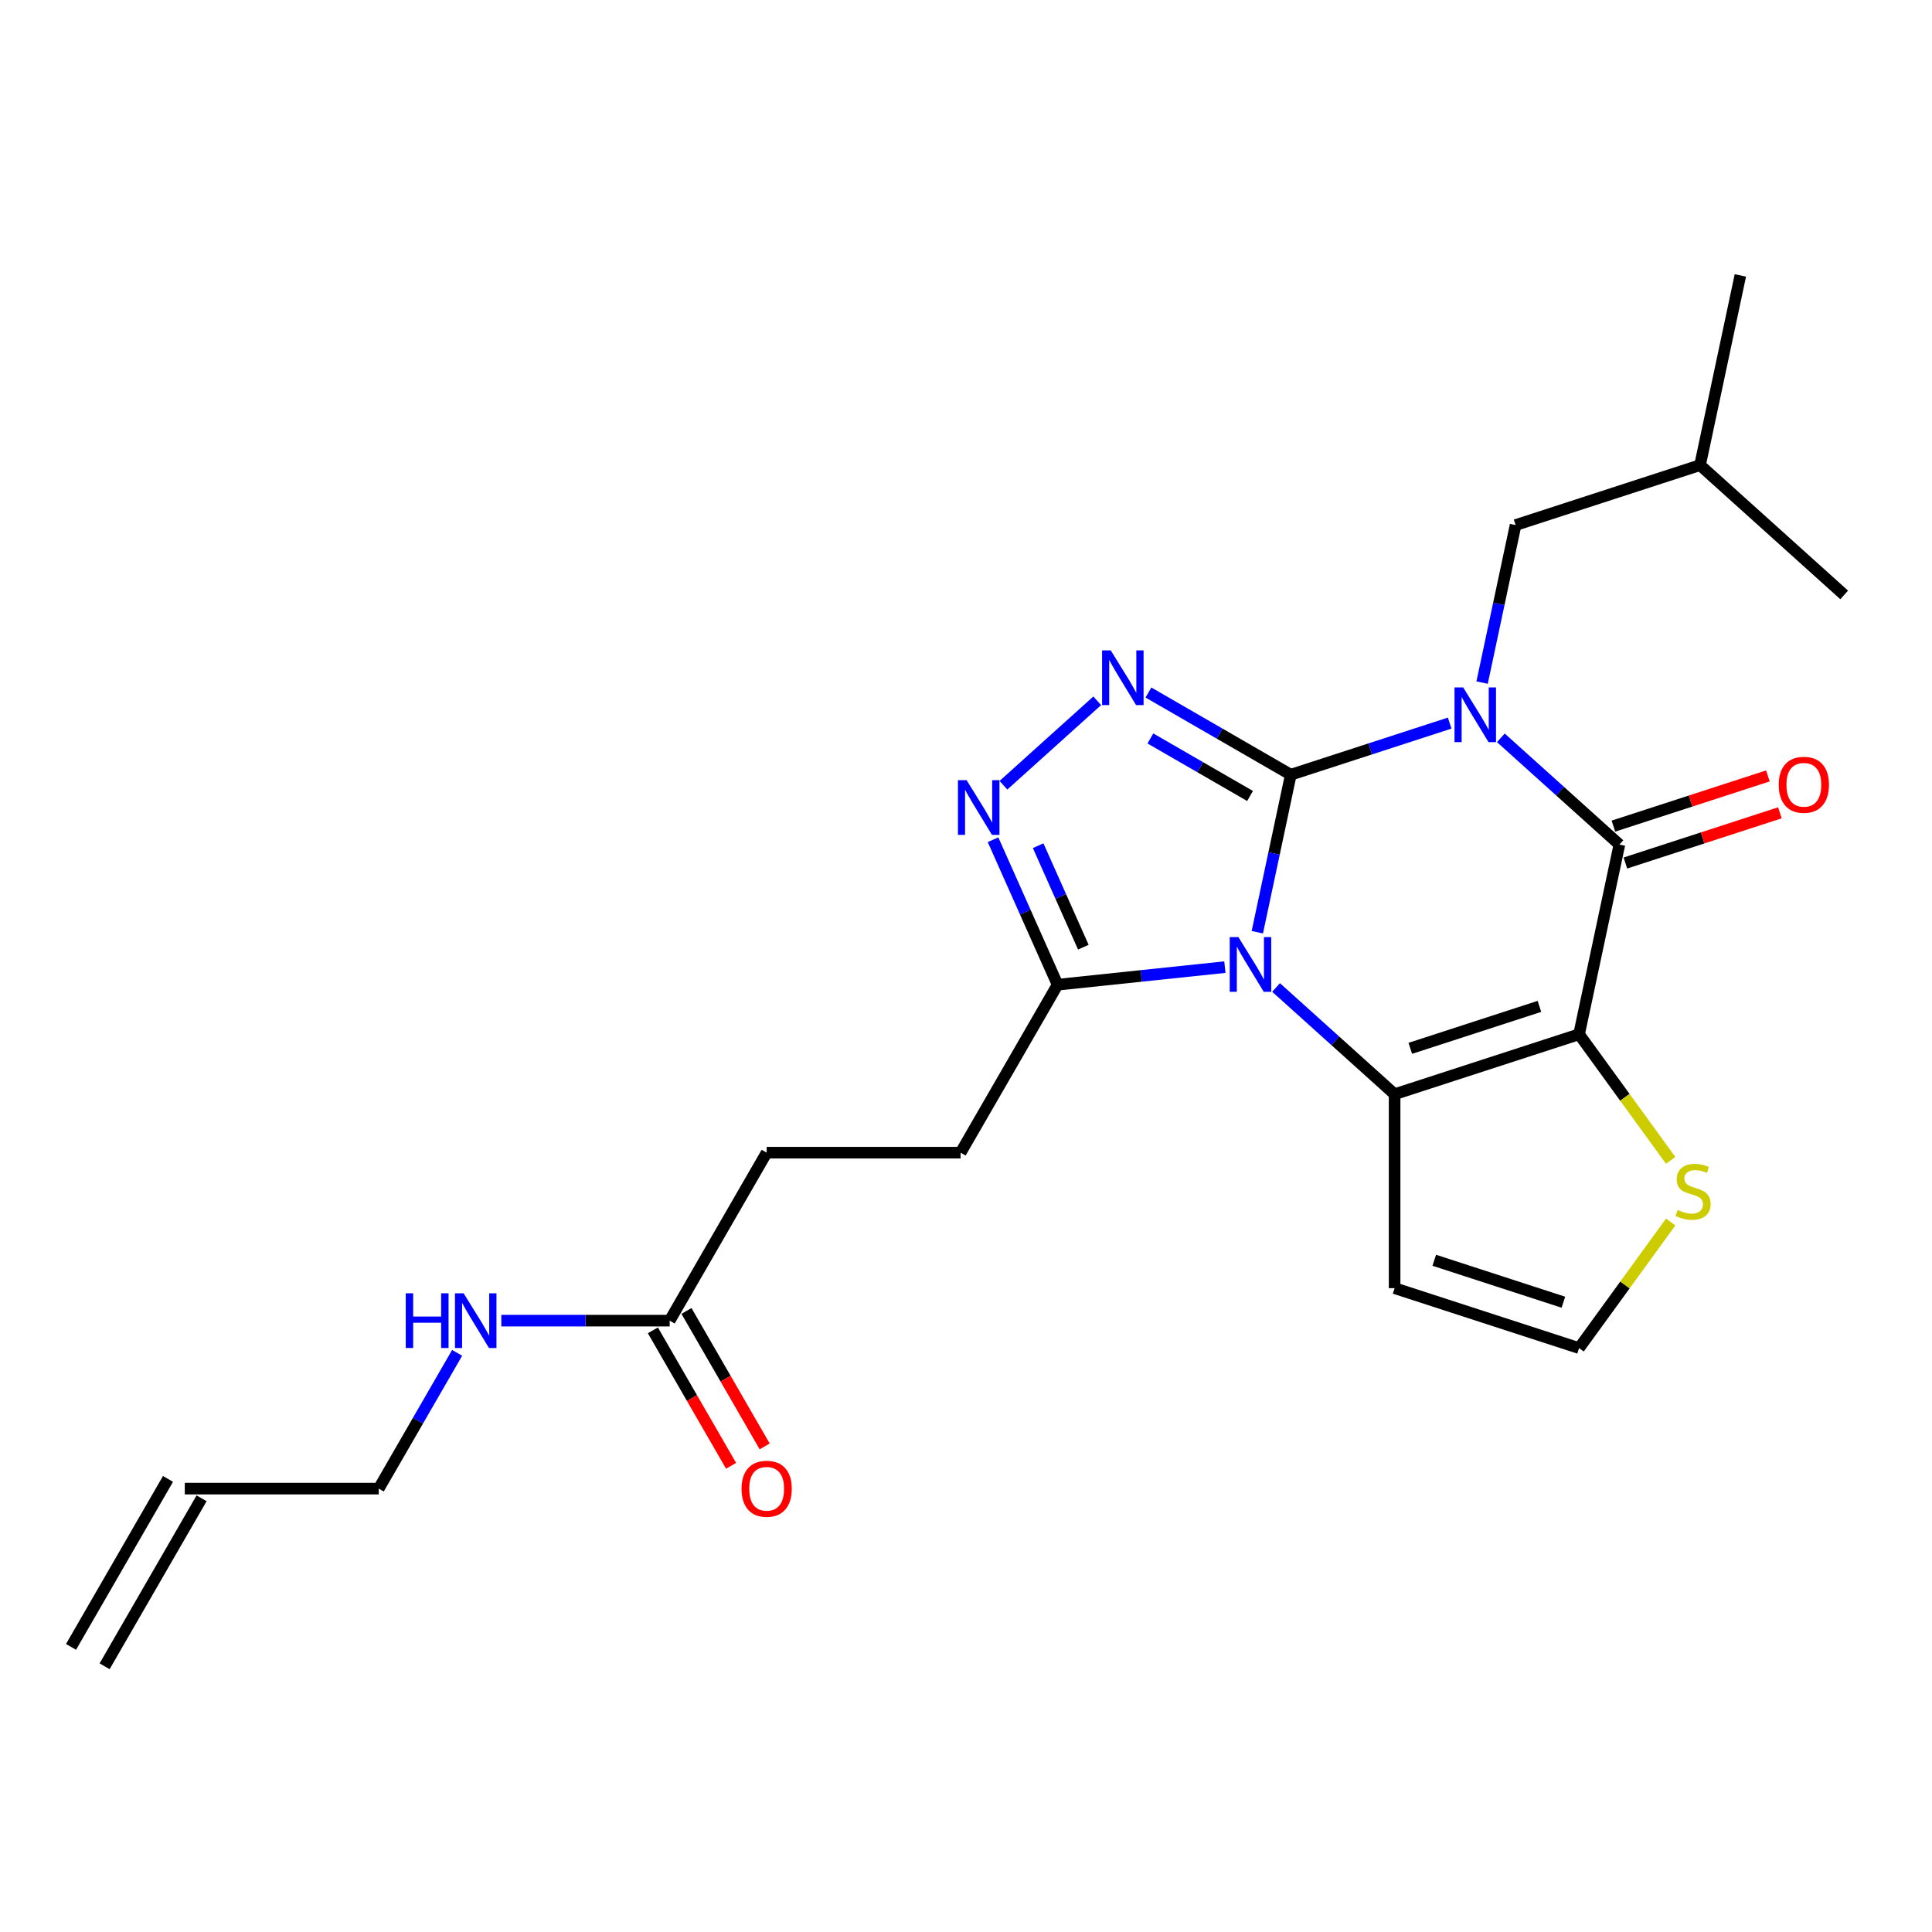 <?xml version='1.0' encoding='iso-8859-1'?>
<svg version='1.1' baseProfile='full'
              xmlns='http://www.w3.org/2000/svg'
                      xmlns:rdkit='http://www.rdkit.org/xml'
                      xmlns:xlink='http://www.w3.org/1999/xlink'
                  xml:space='preserve'
width='1000px' height='1000px' viewBox='0 0 1000 1000'>
<!-- END OF HEADER -->
<rect style='opacity:1.0;fill:#FFFFFF;stroke:none' width='1000' height='1000' x='0' y='0'> </rect>
<path class='bond-0' d='M 668.116,400.993 L 709.229,387.635' style='fill:none;fill-rule:evenodd;stroke:#000000;stroke-width:6px;stroke-linecap:butt;stroke-linejoin:miter;stroke-opacity:1' />
<path class='bond-0' d='M 709.229,387.635 L 750.343,374.276' style='fill:none;fill-rule:evenodd;stroke:#0000FF;stroke-width:6px;stroke-linecap:butt;stroke-linejoin:miter;stroke-opacity:1' />
<path class='bond-1' d='M 668.116,400.993 L 659.452,441.756' style='fill:none;fill-rule:evenodd;stroke:#000000;stroke-width:6px;stroke-linecap:butt;stroke-linejoin:miter;stroke-opacity:1' />
<path class='bond-1' d='M 659.452,441.756 L 650.787,482.519' style='fill:none;fill-rule:evenodd;stroke:#0000FF;stroke-width:6px;stroke-linecap:butt;stroke-linejoin:miter;stroke-opacity:1' />
<path class='bond-2' d='M 668.116,400.993 L 631.271,379.72' style='fill:none;fill-rule:evenodd;stroke:#000000;stroke-width:6px;stroke-linecap:butt;stroke-linejoin:miter;stroke-opacity:1' />
<path class='bond-2' d='M 631.271,379.72 L 594.426,358.448' style='fill:none;fill-rule:evenodd;stroke:#0000FF;stroke-width:6px;stroke-linecap:butt;stroke-linejoin:miter;stroke-opacity:1' />
<path class='bond-2' d='M 647.024,411.999 L 621.232,397.109' style='fill:none;fill-rule:evenodd;stroke:#000000;stroke-width:6px;stroke-linecap:butt;stroke-linejoin:miter;stroke-opacity:1' />
<path class='bond-2' d='M 621.232,397.109 L 595.44,382.218' style='fill:none;fill-rule:evenodd;stroke:#0000FF;stroke-width:6px;stroke-linecap:butt;stroke-linejoin:miter;stroke-opacity:1' />
<path class='bond-3' d='M 776.842,381.901 L 807.52,409.523' style='fill:none;fill-rule:evenodd;stroke:#0000FF;stroke-width:6px;stroke-linecap:butt;stroke-linejoin:miter;stroke-opacity:1' />
<path class='bond-3' d='M 807.52,409.523 L 838.197,437.145' style='fill:none;fill-rule:evenodd;stroke:#000000;stroke-width:6px;stroke-linecap:butt;stroke-linejoin:miter;stroke-opacity:1' />
<path class='bond-4' d='M 767.136,353.301 L 775.8,312.538' style='fill:none;fill-rule:evenodd;stroke:#0000FF;stroke-width:6px;stroke-linecap:butt;stroke-linejoin:miter;stroke-opacity:1' />
<path class='bond-4' d='M 775.8,312.538 L 784.465,271.775' style='fill:none;fill-rule:evenodd;stroke:#000000;stroke-width:6px;stroke-linecap:butt;stroke-linejoin:miter;stroke-opacity:1' />
<path class='bond-5' d='M 660.494,511.119 L 691.171,538.741' style='fill:none;fill-rule:evenodd;stroke:#0000FF;stroke-width:6px;stroke-linecap:butt;stroke-linejoin:miter;stroke-opacity:1' />
<path class='bond-5' d='M 691.171,538.741 L 721.848,566.363' style='fill:none;fill-rule:evenodd;stroke:#000000;stroke-width:6px;stroke-linecap:butt;stroke-linejoin:miter;stroke-opacity:1' />
<path class='bond-6' d='M 633.994,500.582 L 590.699,505.132' style='fill:none;fill-rule:evenodd;stroke:#0000FF;stroke-width:6px;stroke-linecap:butt;stroke-linejoin:miter;stroke-opacity:1' />
<path class='bond-6' d='M 590.699,505.132 L 547.404,509.683' style='fill:none;fill-rule:evenodd;stroke:#000000;stroke-width:6px;stroke-linecap:butt;stroke-linejoin:miter;stroke-opacity:1' />
<path class='bond-7' d='M 817.325,535.341 L 721.848,566.363' style='fill:none;fill-rule:evenodd;stroke:#000000;stroke-width:6px;stroke-linecap:butt;stroke-linejoin:miter;stroke-opacity:1' />
<path class='bond-7' d='M 796.799,520.899 L 729.965,542.615' style='fill:none;fill-rule:evenodd;stroke:#000000;stroke-width:6px;stroke-linecap:butt;stroke-linejoin:miter;stroke-opacity:1' />
<path class='bond-8' d='M 817.325,535.341 L 841.034,567.974' style='fill:none;fill-rule:evenodd;stroke:#000000;stroke-width:6px;stroke-linecap:butt;stroke-linejoin:miter;stroke-opacity:1' />
<path class='bond-8' d='M 841.034,567.974 L 864.742,600.606' style='fill:none;fill-rule:evenodd;stroke:#CCCC00;stroke-width:6px;stroke-linecap:butt;stroke-linejoin:miter;stroke-opacity:1' />
<path class='bond-9' d='M 817.325,535.341 L 838.197,437.145' style='fill:none;fill-rule:evenodd;stroke:#000000;stroke-width:6px;stroke-linecap:butt;stroke-linejoin:miter;stroke-opacity:1' />
<path class='bond-10' d='M 721.848,566.363 L 721.848,666.753' style='fill:none;fill-rule:evenodd;stroke:#000000;stroke-width:6px;stroke-linecap:butt;stroke-linejoin:miter;stroke-opacity:1' />
<path class='bond-11' d='M 841.299,446.692 L 881.282,433.701' style='fill:none;fill-rule:evenodd;stroke:#000000;stroke-width:6px;stroke-linecap:butt;stroke-linejoin:miter;stroke-opacity:1' />
<path class='bond-11' d='M 881.282,433.701 L 921.266,420.71' style='fill:none;fill-rule:evenodd;stroke:#FF0000;stroke-width:6px;stroke-linecap:butt;stroke-linejoin:miter;stroke-opacity:1' />
<path class='bond-11' d='M 835.095,427.597 L 875.078,414.606' style='fill:none;fill-rule:evenodd;stroke:#000000;stroke-width:6px;stroke-linecap:butt;stroke-linejoin:miter;stroke-opacity:1' />
<path class='bond-11' d='M 875.078,414.606 L 915.061,401.614' style='fill:none;fill-rule:evenodd;stroke:#FF0000;stroke-width:6px;stroke-linecap:butt;stroke-linejoin:miter;stroke-opacity:1' />
<path class='bond-12' d='M 567.926,362.728 L 519.376,406.443' style='fill:none;fill-rule:evenodd;stroke:#0000FF;stroke-width:6px;stroke-linecap:butt;stroke-linejoin:miter;stroke-opacity:1' />
<path class='bond-13' d='M 513.994,434.642 L 530.699,472.162' style='fill:none;fill-rule:evenodd;stroke:#0000FF;stroke-width:6px;stroke-linecap:butt;stroke-linejoin:miter;stroke-opacity:1' />
<path class='bond-13' d='M 530.699,472.162 L 547.404,509.683' style='fill:none;fill-rule:evenodd;stroke:#000000;stroke-width:6px;stroke-linecap:butt;stroke-linejoin:miter;stroke-opacity:1' />
<path class='bond-13' d='M 537.347,437.732 L 549.041,463.996' style='fill:none;fill-rule:evenodd;stroke:#0000FF;stroke-width:6px;stroke-linecap:butt;stroke-linejoin:miter;stroke-opacity:1' />
<path class='bond-13' d='M 549.041,463.996 L 560.735,490.26' style='fill:none;fill-rule:evenodd;stroke:#000000;stroke-width:6px;stroke-linecap:butt;stroke-linejoin:miter;stroke-opacity:1' />
<path class='bond-14' d='M 547.404,509.683 L 497.209,596.623' style='fill:none;fill-rule:evenodd;stroke:#000000;stroke-width:6px;stroke-linecap:butt;stroke-linejoin:miter;stroke-opacity:1' />
<path class='bond-15' d='M 864.742,632.51 L 841.034,665.143' style='fill:none;fill-rule:evenodd;stroke:#CCCC00;stroke-width:6px;stroke-linecap:butt;stroke-linejoin:miter;stroke-opacity:1' />
<path class='bond-15' d='M 841.034,665.143 L 817.325,697.775' style='fill:none;fill-rule:evenodd;stroke:#000000;stroke-width:6px;stroke-linecap:butt;stroke-linejoin:miter;stroke-opacity:1' />
<path class='bond-16' d='M 721.848,666.753 L 817.325,697.775' style='fill:none;fill-rule:evenodd;stroke:#000000;stroke-width:6px;stroke-linecap:butt;stroke-linejoin:miter;stroke-opacity:1' />
<path class='bond-16' d='M 742.374,652.311 L 809.208,674.027' style='fill:none;fill-rule:evenodd;stroke:#000000;stroke-width:6px;stroke-linecap:butt;stroke-linejoin:miter;stroke-opacity:1' />
<path class='bond-17' d='M 784.465,271.775 L 879.941,240.753' style='fill:none;fill-rule:evenodd;stroke:#000000;stroke-width:6px;stroke-linecap:butt;stroke-linejoin:miter;stroke-opacity:1' />
<path class='bond-18' d='M 346.624,683.563 L 396.819,596.623' style='fill:none;fill-rule:evenodd;stroke:#000000;stroke-width:6px;stroke-linecap:butt;stroke-linejoin:miter;stroke-opacity:1' />
<path class='bond-19' d='M 337.93,688.583 L 358.169,723.638' style='fill:none;fill-rule:evenodd;stroke:#000000;stroke-width:6px;stroke-linecap:butt;stroke-linejoin:miter;stroke-opacity:1' />
<path class='bond-19' d='M 358.169,723.638 L 378.408,758.693' style='fill:none;fill-rule:evenodd;stroke:#FF0000;stroke-width:6px;stroke-linecap:butt;stroke-linejoin:miter;stroke-opacity:1' />
<path class='bond-19' d='M 355.318,678.544 L 375.557,713.599' style='fill:none;fill-rule:evenodd;stroke:#000000;stroke-width:6px;stroke-linecap:butt;stroke-linejoin:miter;stroke-opacity:1' />
<path class='bond-19' d='M 375.557,713.599 L 395.796,748.654' style='fill:none;fill-rule:evenodd;stroke:#FF0000;stroke-width:6px;stroke-linecap:butt;stroke-linejoin:miter;stroke-opacity:1' />
<path class='bond-20' d='M 346.624,683.563 L 303.054,683.563' style='fill:none;fill-rule:evenodd;stroke:#000000;stroke-width:6px;stroke-linecap:butt;stroke-linejoin:miter;stroke-opacity:1' />
<path class='bond-20' d='M 303.054,683.563 L 259.484,683.563' style='fill:none;fill-rule:evenodd;stroke:#0000FF;stroke-width:6px;stroke-linecap:butt;stroke-linejoin:miter;stroke-opacity:1' />
<path class='bond-21' d='M 497.209,596.623 L 396.819,596.623' style='fill:none;fill-rule:evenodd;stroke:#000000;stroke-width:6px;stroke-linecap:butt;stroke-linejoin:miter;stroke-opacity:1' />
<path class='bond-22' d='M 95.65,770.503 L 196.039,770.503' style='fill:none;fill-rule:evenodd;stroke:#000000;stroke-width:6px;stroke-linecap:butt;stroke-linejoin:miter;stroke-opacity:1' />
<path class='bond-23' d='M 86.956,765.484 L 36.761,852.424' style='fill:none;fill-rule:evenodd;stroke:#000000;stroke-width:6px;stroke-linecap:butt;stroke-linejoin:miter;stroke-opacity:1' />
<path class='bond-23' d='M 104.344,775.523 L 54.149,862.463' style='fill:none;fill-rule:evenodd;stroke:#000000;stroke-width:6px;stroke-linecap:butt;stroke-linejoin:miter;stroke-opacity:1' />
<path class='bond-24' d='M 236.61,700.233 L 216.325,735.368' style='fill:none;fill-rule:evenodd;stroke:#0000FF;stroke-width:6px;stroke-linecap:butt;stroke-linejoin:miter;stroke-opacity:1' />
<path class='bond-24' d='M 216.325,735.368 L 196.039,770.503' style='fill:none;fill-rule:evenodd;stroke:#000000;stroke-width:6px;stroke-linecap:butt;stroke-linejoin:miter;stroke-opacity:1' />
<path class='bond-25' d='M 879.941,240.753 L 900.813,142.556' style='fill:none;fill-rule:evenodd;stroke:#000000;stroke-width:6px;stroke-linecap:butt;stroke-linejoin:miter;stroke-opacity:1' />
<path class='bond-26' d='M 879.941,240.753 L 954.545,307.927' style='fill:none;fill-rule:evenodd;stroke:#000000;stroke-width:6px;stroke-linecap:butt;stroke-linejoin:miter;stroke-opacity:1' />
<path  class='atom-1' d='M 757.333 355.811
L 766.613 370.811
Q 767.533 372.291, 769.013 374.971
Q 770.493 377.651, 770.573 377.811
L 770.573 355.811
L 774.333 355.811
L 774.333 384.131
L 770.453 384.131
L 760.493 367.731
Q 759.333 365.811, 758.093 363.611
Q 756.893 361.411, 756.533 360.731
L 756.533 384.131
L 752.853 384.131
L 752.853 355.811
L 757.333 355.811
' fill='#0000FF'/>
<path  class='atom-2' d='M 640.984 485.029
L 650.264 500.029
Q 651.184 501.509, 652.664 504.189
Q 654.144 506.869, 654.224 507.029
L 654.224 485.029
L 657.984 485.029
L 657.984 513.349
L 654.104 513.349
L 644.144 496.949
Q 642.984 495.029, 641.744 492.829
Q 640.544 490.629, 640.184 489.949
L 640.184 513.349
L 636.504 513.349
L 636.504 485.029
L 640.984 485.029
' fill='#0000FF'/>
<path  class='atom-6' d='M 574.916 336.638
L 584.196 351.638
Q 585.116 353.118, 586.596 355.798
Q 588.076 358.478, 588.156 358.638
L 588.156 336.638
L 591.916 336.638
L 591.916 364.958
L 588.036 364.958
L 578.076 348.558
Q 576.916 346.638, 575.676 344.438
Q 574.476 342.238, 574.116 341.558
L 574.116 364.958
L 570.436 364.958
L 570.436 336.638
L 574.916 336.638
' fill='#0000FF'/>
<path  class='atom-7' d='M 500.312 403.812
L 509.592 418.812
Q 510.512 420.292, 511.992 422.972
Q 513.472 425.652, 513.552 425.812
L 513.552 403.812
L 517.312 403.812
L 517.312 432.132
L 513.432 432.132
L 503.472 415.732
Q 502.312 413.812, 501.072 411.612
Q 499.872 409.412, 499.512 408.732
L 499.512 432.132
L 495.832 432.132
L 495.832 403.812
L 500.312 403.812
' fill='#0000FF'/>
<path  class='atom-9' d='M 868.332 626.278
Q 868.652 626.398, 869.972 626.958
Q 871.292 627.518, 872.732 627.878
Q 874.212 628.198, 875.652 628.198
Q 878.332 628.198, 879.892 626.918
Q 881.452 625.598, 881.452 623.318
Q 881.452 621.758, 880.652 620.798
Q 879.892 619.838, 878.692 619.318
Q 877.492 618.798, 875.492 618.198
Q 872.972 617.438, 871.452 616.718
Q 869.972 615.998, 868.892 614.478
Q 867.852 612.958, 867.852 610.398
Q 867.852 606.838, 870.252 604.638
Q 872.692 602.438, 877.492 602.438
Q 880.772 602.438, 884.492 603.998
L 883.572 607.078
Q 880.172 605.678, 877.612 605.678
Q 874.852 605.678, 873.332 606.838
Q 871.812 607.958, 871.852 609.918
Q 871.852 611.438, 872.612 612.358
Q 873.412 613.278, 874.532 613.798
Q 875.692 614.318, 877.612 614.918
Q 880.172 615.718, 881.692 616.518
Q 883.212 617.318, 884.292 618.958
Q 885.412 620.558, 885.412 623.318
Q 885.412 627.238, 882.772 629.358
Q 880.172 631.438, 875.812 631.438
Q 873.292 631.438, 871.372 630.878
Q 869.492 630.358, 867.252 629.438
L 868.332 626.278
' fill='#CCCC00'/>
<path  class='atom-13' d='M 920.673 406.203
Q 920.673 399.403, 924.033 395.603
Q 927.393 391.803, 933.673 391.803
Q 939.953 391.803, 943.313 395.603
Q 946.673 399.403, 946.673 406.203
Q 946.673 413.083, 943.273 417.003
Q 939.873 420.883, 933.673 420.883
Q 927.433 420.883, 924.033 417.003
Q 920.673 413.123, 920.673 406.203
M 933.673 417.683
Q 937.993 417.683, 940.313 414.803
Q 942.673 411.883, 942.673 406.203
Q 942.673 400.643, 940.313 397.843
Q 937.993 395.003, 933.673 395.003
Q 929.353 395.003, 926.993 397.803
Q 924.673 400.603, 924.673 406.203
Q 924.673 411.923, 926.993 414.803
Q 929.353 417.683, 933.673 417.683
' fill='#FF0000'/>
<path  class='atom-16' d='M 383.819 770.583
Q 383.819 763.783, 387.179 759.983
Q 390.539 756.183, 396.819 756.183
Q 403.099 756.183, 406.459 759.983
Q 409.819 763.783, 409.819 770.583
Q 409.819 777.463, 406.419 781.383
Q 403.019 785.263, 396.819 785.263
Q 390.579 785.263, 387.179 781.383
Q 383.819 777.503, 383.819 770.583
M 396.819 782.063
Q 401.139 782.063, 403.459 779.183
Q 405.819 776.263, 405.819 770.583
Q 405.819 765.023, 403.459 762.223
Q 401.139 759.383, 396.819 759.383
Q 392.499 759.383, 390.139 762.183
Q 387.819 764.983, 387.819 770.583
Q 387.819 776.303, 390.139 779.183
Q 392.499 782.063, 396.819 782.063
' fill='#FF0000'/>
<path  class='atom-18' d='M 210.014 669.403
L 213.854 669.403
L 213.854 681.443
L 228.334 681.443
L 228.334 669.403
L 232.174 669.403
L 232.174 697.723
L 228.334 697.723
L 228.334 684.643
L 213.854 684.643
L 213.854 697.723
L 210.014 697.723
L 210.014 669.403
' fill='#0000FF'/>
<path  class='atom-18' d='M 239.974 669.403
L 249.254 684.403
Q 250.174 685.883, 251.654 688.563
Q 253.134 691.243, 253.214 691.403
L 253.214 669.403
L 256.974 669.403
L 256.974 697.723
L 253.094 697.723
L 243.134 681.323
Q 241.974 679.403, 240.734 677.203
Q 239.534 675.003, 239.174 674.323
L 239.174 697.723
L 235.494 697.723
L 235.494 669.403
L 239.974 669.403
' fill='#0000FF'/>
</svg>
